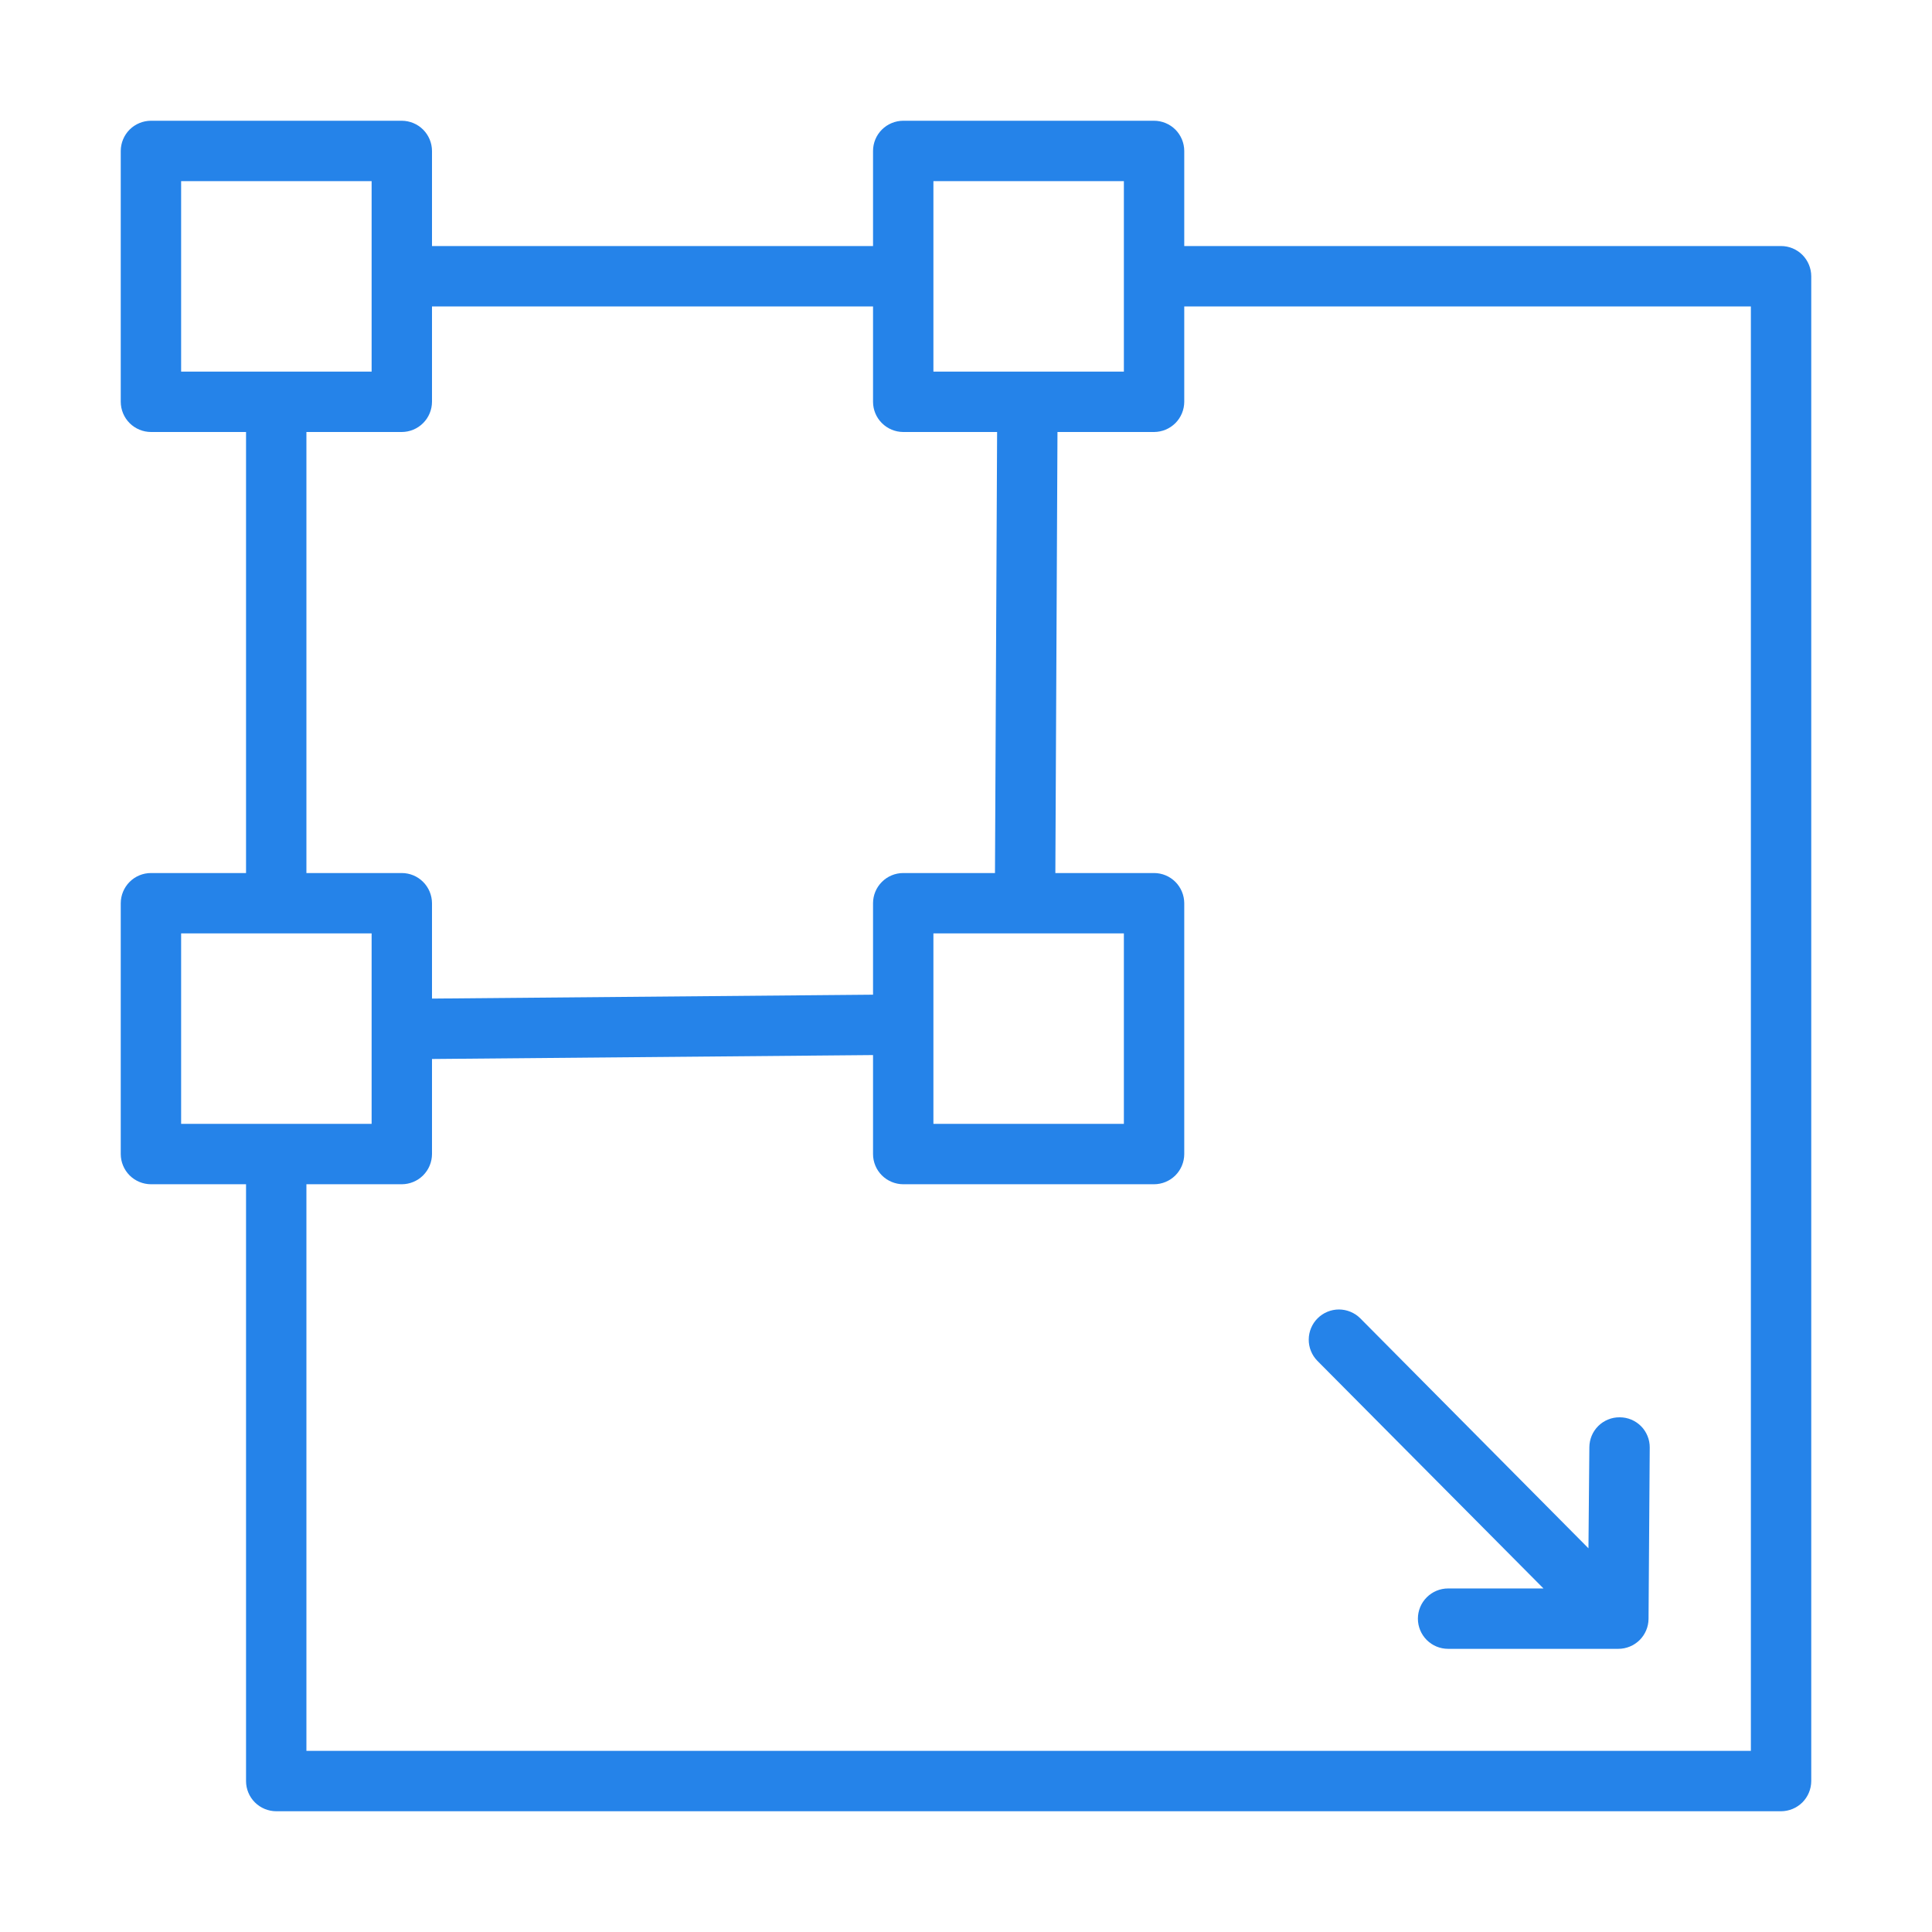<svg width="60" height="60" viewBox="0 0 60 60" fill="none" xmlns="http://www.w3.org/2000/svg">
<g clip-path="url(#clip0_340_1945)">
<path d="M55.312 7.641H36.778V4.688C36.777 4.439 36.678 4.201 36.503 4.025C36.327 3.85 36.089 3.751 35.841 3.75H28.05C27.802 3.751 27.564 3.85 27.388 4.025C27.212 4.201 27.113 4.439 27.113 4.688V7.641H13.416V4.688C13.415 4.439 13.316 4.201 13.14 4.025C12.965 3.85 12.726 3.751 12.478 3.75H4.688C4.439 3.751 4.201 3.85 4.025 4.025C3.85 4.201 3.751 4.439 3.75 4.688V12.478C3.751 12.726 3.85 12.965 4.025 13.14C4.201 13.316 4.439 13.415 4.688 13.416H7.641V27.113H4.688C4.439 27.113 4.201 27.212 4.025 27.388C3.85 27.564 3.751 27.802 3.75 28.05V35.841C3.751 36.089 3.85 36.327 4.025 36.503C4.201 36.678 4.439 36.777 4.688 36.778H7.641V55.312C7.641 55.561 7.74 55.799 7.916 55.975C8.092 56.15 8.33 56.249 8.578 56.25H55.312C55.561 56.249 55.799 56.15 55.975 55.975C56.15 55.799 56.249 55.561 56.25 55.312V8.578C56.249 8.33 56.15 8.092 55.975 7.916C55.799 7.74 55.561 7.641 55.312 7.641ZM28.988 5.625H34.903V11.541H28.988V5.625ZM13.416 12.478V9.516H27.113V12.478C27.113 12.726 27.212 12.965 27.388 13.14C27.564 13.316 27.802 13.415 28.05 13.416H30.966L30.9 27.113H28.05C27.802 27.113 27.564 27.212 27.388 27.388C27.212 27.564 27.113 27.802 27.113 28.05V30.891L13.416 31.012V28.05C13.415 27.802 13.316 27.564 13.14 27.388C12.965 27.212 12.726 27.113 12.478 27.113H9.516V13.416H12.478C12.726 13.415 12.965 13.316 13.14 13.14C13.316 12.965 13.415 12.726 13.416 12.478ZM34.903 28.988V34.903H28.988V28.988H34.903ZM5.625 11.541V5.625H11.541V11.541H5.625ZM5.625 34.903V28.988H11.541V34.903H5.625ZM54.375 54.375H9.516V36.778H12.478C12.726 36.777 12.965 36.678 13.14 36.503C13.316 36.327 13.415 36.089 13.416 35.841V32.888L27.113 32.766V35.841C27.113 36.089 27.212 36.327 27.388 36.503C27.564 36.678 27.802 36.777 28.05 36.778H35.841C36.089 36.777 36.327 36.678 36.503 36.503C36.678 36.327 36.777 36.089 36.778 35.841V28.05C36.777 27.802 36.678 27.564 36.503 27.388C36.327 27.212 36.089 27.113 35.841 27.113H32.775L32.841 13.416H35.841C36.089 13.415 36.327 13.316 36.503 13.14C36.678 12.965 36.777 12.726 36.778 12.478V9.516H54.375V54.375Z" fill="#2583E9"/>
<path d="M47.934 49.331H44.972C44.723 49.331 44.485 49.43 44.309 49.606C44.133 49.782 44.034 50.02 44.034 50.269C44.034 50.517 44.133 50.756 44.309 50.932C44.485 51.108 44.723 51.206 44.972 51.206H50.259C50.506 51.206 50.743 51.108 50.919 50.935C51.094 50.761 51.194 50.525 51.197 50.278L51.234 44.953C51.235 44.831 51.212 44.709 51.165 44.596C51.119 44.482 51.051 44.379 50.965 44.292C50.878 44.205 50.776 44.136 50.663 44.088C50.55 44.041 50.429 44.016 50.306 44.016H50.297C50.174 44.015 50.053 44.038 49.94 44.085C49.826 44.131 49.723 44.199 49.636 44.285C49.549 44.372 49.479 44.474 49.432 44.587C49.385 44.7 49.36 44.821 49.359 44.944L49.331 48.084L42.244 40.941C42.068 40.766 41.83 40.668 41.583 40.667C41.335 40.667 41.097 40.765 40.921 40.94C40.745 41.114 40.646 41.352 40.644 41.599C40.642 41.847 40.739 42.086 40.913 42.263L47.934 49.331Z" fill="#2583E9"/>
</g>
<defs>
<clipPath id="clip0_340_1945">
<rect width="60" height="60" fill="white"/>
</clipPath>
</defs>
</svg>
